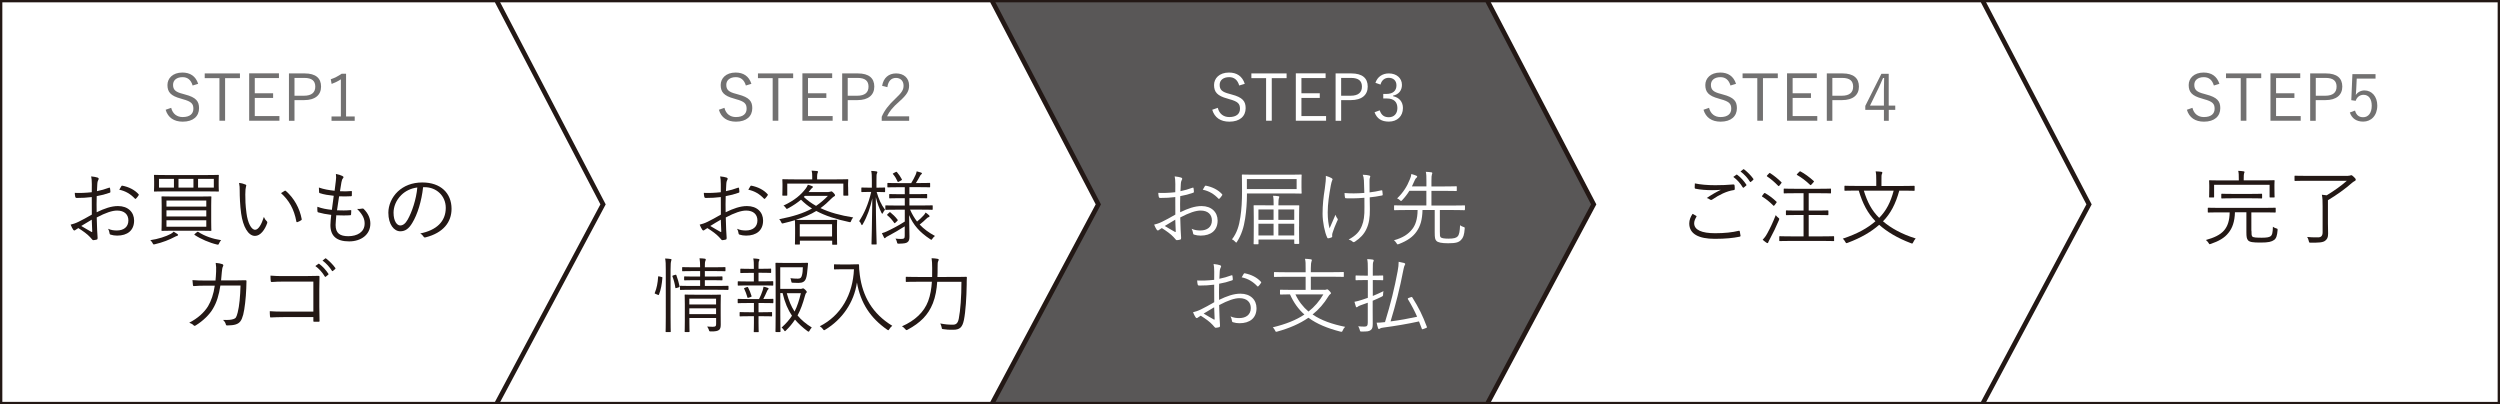 <?xml version="1.0" encoding="utf-8"?>
<!-- Generator: Adobe Illustrator 26.0.2, SVG Export Plug-In . SVG Version: 6.00 Build 0)  -->
<svg version="1.1" id="レイヤー_1" xmlns="http://www.w3.org/2000/svg" xmlns:xlink="http://www.w3.org/1999/xlink" x="0px"
	 y="0px" viewBox="0 0 428.03 69.21" style="enable-background:new 0 0 428.03 69.21;" xml:space="preserve">
<rect x="0" y="0" width="428.03" height="69.21" fill="#333333" stroke="none"/>
<style type="text/css">
	.st0{fill:#FFFFFF;stroke:#231815;stroke-width:1.204;}
	.st1{fill:#727171;}
	.st2{fill:#231815;}
	.st3{fill:none;stroke:#231815;stroke-width:0.8;}
	.st4{fill:#595757;stroke:#231815;stroke-width:1.4;}
	.st5{fill:#FFFFFF;stroke:#231815;stroke-width:1.4;}
	.st6{fill:#FFFFFF;}
	.st7{fill:#FFFFFF;stroke:#231815;stroke-width:0.8;}
	.st8{fill:#595757;stroke:#231815;stroke-width:0.8;}
</style>
<rect x="0.03" y="0" class="st7" width="428" height="69.21"/>
<polygon class="st7" points="357.67,34.99 339.39,0 251.42,0 251.42,69.21 339.4,69.21 "/>
<polygon class="st8" points="272.86,34.99 254.59,0 166.61,0 166.61,69.21 254.6,69.21 "/>
<polygon class="st7" points="188.05,34.99 169.78,0 81.81,0 81.81,69.21 169.79,69.21 "/>
<polygon class="st7" points="103.25,34.99 84.98,0 0,0 0,69.21 84.98,69.21 "/>
<g>
	<path class="st1" d="M32.98,14.64c-0.29-0.99-0.89-1.43-1.72-1.43c-1.01,0-1.63,0.52-1.63,1.31c0,0.85,0.41,1.23,1.68,1.55
		l0.35,0.1c1.94,0.5,2.42,1.19,2.42,2.35c0,1.38-0.99,2.31-2.79,2.31c-1.5,0-2.53-0.69-2.93-2.04l0.95-0.33
		c0.26,1.06,1.02,1.58,1.96,1.58c1.27,0,1.84-0.59,1.84-1.42c0-0.84-0.32-1.24-1.82-1.64l-0.32-0.1c-1.76-0.47-2.3-1.13-2.3-2.33
		c0-1.12,0.88-2.13,2.56-2.13c1.31,0,2.27,0.6,2.7,1.93L32.98,14.64z"/>
	<path class="st1" d="M41.08,13.38h-2.54v7.29h-0.97v-7.29h-2.52v-0.81h6.03V13.38z"/>
	<path class="st1" d="M47.77,13.37h-4.15v2.6h3.14v0.8h-3.14v3.1h4.22v0.8h-5.18v-8.11h5.1V13.37z"/>
	<path class="st1" d="M52.16,12.57c1.89,0,2.81,0.81,2.81,2.26c0,1.42-1,2.31-2.88,2.31h-1.67v3.54h-0.95v-8.11H52.16z M50.41,16.39
		h1.63c1.33,0,1.94-0.57,1.94-1.55c0-0.97-0.55-1.5-1.87-1.5h-1.69V16.39z"/>
	<path class="st1" d="M59.23,19.94h1.5v0.74h-3.97v-0.74h1.6v-6.36c-0.42,0.29-0.97,0.56-1.58,0.79l-0.15-0.8
		c0.67-0.22,1.31-0.56,1.87-0.95h0.75V19.94z"/>
	<path class="st2" d="M15.72,31.52c0-0.6-0.04-0.99-0.11-1.32c0.43,0.04,0.9,0.13,1.12,0.21c0.11,0.04,0.17,0.11,0.17,0.21
		c0,0.06-0.03,0.11-0.07,0.18c-0.07,0.14-0.15,0.31-0.17,0.71c-0.03,0.38-0.04,0.77-0.06,1.22c0.7-0.14,1.39-0.34,2.06-0.59
		c0.11-0.04,0.17-0.03,0.18,0.1c0.03,0.2,0.06,0.39,0.06,0.59c0,0.13-0.04,0.14-0.15,0.18c-0.73,0.25-1.34,0.42-2.19,0.57
		c-0.03,0.91-0.03,1.84-0.01,2.76c1.33-0.64,2.49-1.06,3.66-1.06c1.72,0,2.75,1.06,2.75,2.48c0,1.7-1.15,2.58-2.91,2.58
		c-0.38,0-0.8-0.06-1.12-0.17c-0.14-0.04-0.18-0.14-0.2-0.36c-0.03-0.18-0.08-0.39-0.22-0.64c0.52,0.24,1.04,0.29,1.5,0.29
		c1.12,0,1.97-0.56,1.97-1.72c0-1.02-0.69-1.69-1.93-1.69c-0.83,0-1.93,0.36-3.49,1.18c0,0.5,0.03,1.27,0.07,2.14
		c0.03,0.66,0.08,1.11,0.08,1.33c0,0.2-0.01,0.28-0.15,0.32c-0.17,0.04-0.43,0.1-0.59,0.1c-0.13,0-0.2-0.14-0.53-0.5
		c-0.5-0.55-1.2-1.04-2.03-1.57c-0.21,0.13-0.35,0.22-0.48,0.31c-0.07,0.06-0.13,0.1-0.2,0.1c-0.08,0-0.14-0.06-0.21-0.15
		c-0.13-0.18-0.28-0.49-0.43-0.85c0.39-0.1,0.81-0.22,1.36-0.49c0.62-0.29,1.41-0.74,2.27-1.23c-0.01-0.99-0.01-2.03-0.01-3
		c-0.94,0.11-1.58,0.15-2.56,0.15c-0.18,0-0.24-0.07-0.27-0.21c-0.04-0.17-0.07-0.39-0.08-0.66c0.85,0.04,1.82,0.01,2.91-0.11
		C15.71,32.39,15.72,31.99,15.72,31.52z M13.91,38.69c0.67,0.39,1.15,0.69,1.74,1.01c0.1,0.06,0.14,0.03,0.14-0.1
		c-0.03-0.6-0.04-1.22-0.08-1.99C15.06,37.98,14.59,38.28,13.91,38.69z M20.76,31.9c0.06-0.1,0.1-0.13,0.2-0.11
		c1.09,0.22,2.09,0.7,2.77,1.47c0.06,0.07,0.06,0.11,0,0.18c-0.11,0.17-0.29,0.42-0.45,0.57c-0.07,0.07-0.13,0.06-0.18,0
		c-0.74-0.78-1.58-1.3-2.68-1.53C20.53,32.28,20.64,32.09,20.76,31.9z"/>
	<path class="st2" d="M30.32,40.39c-0.14,0.03-0.27,0.1-0.43,0.18c-0.83,0.45-2.03,0.94-3.38,1.25c-0.27,0.06-0.27,0.04-0.39-0.21
		c-0.1-0.18-0.24-0.36-0.39-0.49c1.3-0.18,2.7-0.63,3.52-1.08c0.18-0.1,0.35-0.22,0.48-0.38c0.25,0.14,0.46,0.27,0.62,0.39
		c0.1,0.08,0.14,0.11,0.14,0.18C30.48,40.29,30.42,40.37,30.32,40.39z M37.44,31.77c0,0.67,0.03,0.85,0.03,0.92
		c0,0.1-0.01,0.11-0.11,0.11c-0.08,0-0.57-0.03-1.96-0.03h-6.98c-1.39,0-1.86,0.03-1.95,0.03c-0.1,0-0.11-0.01-0.11-0.11
		c0-0.07,0.03-0.25,0.03-0.92v-0.78c0-0.67-0.03-0.87-0.03-0.94c0-0.1,0.01-0.11,0.11-0.11c0.08,0,0.56,0.03,1.95,0.03h6.98
		c1.39,0,1.88-0.03,1.96-0.03c0.1,0,0.11,0.01,0.11,0.11c0,0.07-0.03,0.27-0.03,0.94V31.77z M29.78,30.62h-2.56v1.5h2.56V30.62z
		 M36.16,37.95c0,1.02,0.03,1.4,0.03,1.48s-0.01,0.1-0.11,0.1c-0.08,0-0.57-0.03-1.98-0.03h-4.38c-1.39,0-1.88,0.03-1.96,0.03
		c-0.1,0-0.11-0.01-0.11-0.1s0.03-0.46,0.03-1.48V35.2c0-1.02-0.03-1.39-0.03-1.47c0-0.1,0.01-0.11,0.11-0.11
		c0.08,0,0.57,0.03,1.96,0.03h4.38c1.4,0,1.89-0.03,1.98-0.03c0.1,0,0.11,0.01,0.11,0.11c0,0.07-0.03,0.45-0.03,1.47V37.95z
		 M35.32,34.33H28.5v1.04h6.82V34.33z M35.32,36.01H28.5v1.05h6.82V36.01z M35.32,37.71H28.5v1.11h6.82V37.71z M33.12,30.62h-2.56
		v1.5h2.56V30.62z M33.73,39.74c0.13-0.1,0.15-0.07,0.22-0.03c1.08,0.71,2.45,1.19,3.91,1.41c-0.14,0.15-0.27,0.35-0.34,0.52
		c-0.11,0.27-0.13,0.28-0.39,0.22c-1.2-0.27-2.8-0.95-3.81-1.64c-0.08-0.06-0.07-0.08,0.08-0.21L33.73,39.74z M36.61,30.62h-2.7v1.5
		h2.7V30.62z"/>
	<path class="st2" d="M42.04,31.6c0.08,0.04,0.13,0.1,0.13,0.15c0,0.07-0.03,0.15-0.06,0.25C42.05,32.18,42,32.57,42,33.3
		c0,0.9,0.01,1.75,0.2,3.18c0.21,1.65,0.81,2.86,1.48,2.86c0.56,0,1.09-0.9,1.5-2.2c0.15,0.36,0.28,0.53,0.46,0.7
		c0.11,0.1,0.15,0.21,0.11,0.35c-0.39,1.13-1.15,2.2-2.09,2.2c-1.18,0-2.06-1.62-2.37-3.82c-0.2-1.4-0.25-2.98-0.25-3.91
		c0-0.53-0.01-0.87-0.11-1.34C41.33,31.35,41.77,31.48,42.04,31.6z M48.72,32.68c0.08-0.04,0.15-0.06,0.21,0
		c1.43,1.25,2.38,2.97,2.73,4.85c0.01,0.1-0.03,0.14-0.1,0.18c-0.21,0.14-0.41,0.24-0.64,0.32c-0.1,0.03-0.17-0.01-0.18-0.11
		c-0.39-2.14-1.27-3.63-2.63-4.86C48.37,32.88,48.58,32.75,48.72,32.68z"/>
	<path class="st2" d="M57.46,38.52c0,1.43,0.76,1.92,2.17,1.92c1.51,0,2.8-0.69,2.8-2.16c0-0.74-0.24-1.46-1.29-2.51
		c0.34,0.03,0.56-0.01,0.87-0.06c0.1-0.01,0.17-0.01,0.24,0.04c0.85,0.84,1.16,1.71,1.16,2.54c0,1.89-1.6,3.04-3.63,3.04
		c-2.19,0-3.21-0.95-3.21-2.8c0-0.5,0.08-1.15,0.14-1.74c-0.9-0.11-1.55-0.24-2.23-0.43c-0.07-0.01-0.11-0.06-0.13-0.18
		c-0.03-0.25-0.03-0.53-0.01-0.78c0.85,0.31,1.55,0.43,2.48,0.53c0.13-0.87,0.24-1.68,0.32-2.41c-0.91-0.1-1.67-0.21-2.38-0.45
		c-0.1-0.03-0.11-0.04-0.13-0.18c-0.01-0.21-0.03-0.5-0.03-0.78c0.9,0.32,1.78,0.45,2.69,0.55c0.11-0.76,0.15-1.09,0.21-1.69
		c0.06-0.41,0.07-0.8,0.01-1.19c0.41,0.07,0.85,0.22,1.09,0.34c0.13,0.06,0.21,0.14,0.21,0.22c0,0.07-0.04,0.13-0.1,0.2
		c-0.11,0.13-0.18,0.28-0.25,0.66c-0.1,0.55-0.17,0.95-0.25,1.54c0.62,0.04,1.33,0.03,1.96-0.03c0.06,0,0.08,0.03,0.08,0.11
		c0,0.21,0,0.45-0.01,0.64c0,0.11-0.06,0.14-0.14,0.14c-0.66,0.04-1.44,0.04-2.04,0.01c-0.11,0.69-0.24,1.54-0.36,2.4
		c0.78,0.03,1.53,0.04,2.27-0.03c0.13-0.01,0.17,0.01,0.17,0.1c0,0.15-0.01,0.45-0.03,0.62c-0.01,0.13-0.06,0.15-0.13,0.15
		c-0.73,0.06-1.61,0.04-2.4,0.01C57.54,37.42,57.46,38.09,57.46,38.52z"/>
	<path class="st2" d="M72.44,32.04c-0.25,2.37-0.97,4.69-1.85,6.12c-0.6,1.02-1.23,1.44-2.06,1.44c-1.05,0-2.04-1.15-2.04-3.18
		c0-1.29,0.59-2.66,1.62-3.63c1.04-0.97,2.44-1.55,4.2-1.55c3.14,0,5,1.83,5,4.51c0,2.28-1.41,4.12-4.45,4.89
		c-0.17,0.04-0.27,0.01-0.36-0.15c-0.08-0.14-0.27-0.35-0.55-0.52c2.77-0.55,4.37-2.04,4.37-4.38c0-2.07-1.61-3.54-3.61-3.54H72.44z
		 M68.72,33.38c-0.94,0.92-1.34,2.07-1.34,3.03c0,1.53,0.63,2.19,1.13,2.19c0.48,0,0.9-0.31,1.3-1.02c0.71-1.26,1.46-3.43,1.64-5.48
		C70.36,32.23,69.4,32.71,68.72,33.38z"/>
	<path class="st2" d="M36.9,48.02c0.04-0.52,0.08-0.94,0.1-1.5c0.03-0.53,0.01-1.01-0.07-1.51c0.48,0.04,0.84,0.11,1.12,0.21
		c0.2,0.07,0.24,0.21,0.11,0.43c-0.1,0.18-0.14,0.52-0.18,0.92c-0.03,0.49-0.07,0.9-0.13,1.44h2.38c0.6,0,1.18-0.03,1.76-0.03
		c0.18,0,0.21,0.03,0.21,0.17c0,0.31-0.01,0.77-0.04,1.29c-0.06,1.57-0.27,3.46-0.52,4.43c-0.28,1.05-0.6,1.46-1.29,1.68
		c-0.32,0.11-0.91,0.17-1.46,0.17c-0.13,0-0.2-0.06-0.22-0.17c-0.08-0.32-0.24-0.55-0.49-0.78c0.87,0.04,1.42-0.01,1.79-0.14
		c0.41-0.14,0.5-0.28,0.73-1.15c0.28-1.09,0.43-2.76,0.48-4.59h-3.45c-0.24,1.62-0.63,2.89-1.26,3.94
		c-0.57,1.01-1.72,2.13-2.97,2.89c-0.13,0.08-0.24,0.1-0.34-0.01c-0.15-0.18-0.45-0.35-0.76-0.46c1.48-0.76,2.55-1.74,3.22-2.82
		c0.53-0.9,0.95-2.07,1.15-3.52h-1.64c-0.63,0-1.25,0.01-1.93,0.07c-0.13,0.01-0.14-0.03-0.17-0.18c-0.03-0.2-0.07-0.56-0.08-0.84
		c0.78,0.06,1.43,0.07,2.17,0.07H36.9z"/>
	<path class="st2" d="M53.66,48.21h-5.08c-0.83,0-1.44,0.03-2.03,0.07c-0.14,0-0.18-0.04-0.2-0.18c-0.03-0.24-0.04-0.64-0.04-0.91
		c0.83,0.07,1.43,0.08,2.26,0.08h3.56c0.77,0,1.58-0.03,2.35-0.04c0.18,0,0.24,0.04,0.22,0.21c-0.01,0.66-0.03,1.36-0.03,2.07v3.04
		c0,0.84,0.03,1.79,0.04,2.37c0,0.14-0.03,0.17-0.17,0.17c-0.21,0.01-0.49,0.01-0.69,0c-0.17,0-0.2-0.01-0.2-0.18v-0.62h-5.08
		c-0.8,0-1.53,0.03-2.19,0.06c-0.11,0.01-0.14-0.03-0.15-0.17c-0.03-0.24-0.04-0.57-0.04-0.9c0.71,0.06,1.48,0.07,2.38,0.07h5.08
		V48.21z M54.51,45.17c0.06-0.04,0.08-0.03,0.14,0.01c0.56,0.39,1.18,1.08,1.58,1.7c0.04,0.06,0.03,0.11-0.03,0.15l-0.41,0.34
		c-0.07,0.06-0.14,0.04-0.18-0.03c-0.41-0.69-0.99-1.34-1.62-1.79L54.51,45.17z M55.67,44.26c0.06-0.04,0.1-0.06,0.15-0.01
		c0.56,0.43,1.19,1.05,1.6,1.64c0.04,0.07,0.03,0.11-0.04,0.17L57,46.39c-0.06,0.06-0.11,0.06-0.17-0.03
		c-0.35-0.57-0.95-1.26-1.61-1.75L55.67,44.26z"/>
</g>
<g>
	<path class="st1" d="M127.7,14.64c-0.29-0.99-0.89-1.43-1.72-1.43c-1.01,0-1.63,0.52-1.63,1.31c0,0.85,0.41,1.23,1.68,1.55
		l0.35,0.1c1.94,0.5,2.42,1.19,2.42,2.35c0,1.38-0.99,2.31-2.79,2.31c-1.5,0-2.53-0.69-2.93-2.04l0.95-0.33
		c0.26,1.06,1.02,1.58,1.96,1.58c1.27,0,1.84-0.59,1.84-1.42c0-0.84-0.32-1.24-1.82-1.64l-0.32-0.1c-1.76-0.47-2.3-1.13-2.3-2.33
		c0-1.12,0.88-2.13,2.56-2.13c1.31,0,2.27,0.6,2.7,1.93L127.7,14.64z"/>
	<path class="st1" d="M135.8,13.38h-2.54v7.29h-0.97v-7.29h-2.52v-0.81h6.03V13.38z"/>
	<path class="st1" d="M142.49,13.37h-4.15v2.6h3.14v0.8h-3.14v3.1h4.22v0.8h-5.18v-8.11h5.1V13.37z"/>
	<path class="st1" d="M146.88,12.57c1.89,0,2.81,0.81,2.81,2.26c0,1.42-1,2.31-2.88,2.31h-1.67v3.54h-0.95v-8.11H146.88z
		 M145.13,16.39h1.63c1.33,0,1.94-0.57,1.94-1.55c0-0.97-0.55-1.5-1.87-1.5h-1.69V16.39z"/>
	<path class="st1" d="M151.03,14.7c0.23-1.4,1.15-2.13,2.39-2.13c1.31,0,2.23,0.77,2.23,2.08c0,0.88-0.33,1.54-1.66,2.71
		c-1.19,1.04-1.75,1.76-2.11,2.56h3.78v0.76h-4.7V20c0.45-1.07,1.16-2.01,2.35-3.12c1.13-1.06,1.39-1.52,1.39-2.22
		c0-0.81-0.53-1.32-1.3-1.32c-0.8,0-1.33,0.53-1.47,1.58L151.03,14.7z"/>
	<path class="st2" d="M123.41,31.52c0-0.6-0.04-0.99-0.11-1.32c0.43,0.04,0.9,0.13,1.12,0.21c0.11,0.04,0.17,0.11,0.17,0.21
		c0,0.06-0.03,0.11-0.07,0.18c-0.07,0.14-0.15,0.31-0.17,0.71c-0.03,0.38-0.04,0.77-0.06,1.22c0.7-0.14,1.39-0.34,2.06-0.59
		c0.11-0.04,0.17-0.03,0.18,0.1c0.03,0.2,0.06,0.39,0.06,0.59c0,0.13-0.04,0.14-0.15,0.18c-0.73,0.25-1.34,0.42-2.19,0.57
		c-0.03,0.91-0.03,1.84-0.01,2.76c1.33-0.64,2.49-1.06,3.66-1.06c1.72,0,2.75,1.06,2.75,2.48c0,1.7-1.15,2.58-2.91,2.58
		c-0.38,0-0.8-0.06-1.12-0.17c-0.14-0.04-0.18-0.14-0.2-0.36c-0.03-0.18-0.08-0.39-0.22-0.64c0.52,0.24,1.04,0.29,1.5,0.29
		c1.12,0,1.98-0.56,1.98-1.72c0-1.02-0.69-1.69-1.93-1.69c-0.83,0-1.93,0.36-3.49,1.18c0,0.5,0.03,1.27,0.07,2.14
		c0.03,0.66,0.08,1.11,0.08,1.33c0,0.2-0.01,0.28-0.15,0.32c-0.17,0.04-0.43,0.1-0.59,0.1c-0.13,0-0.2-0.14-0.53-0.5
		c-0.5-0.55-1.2-1.04-2.03-1.57c-0.21,0.13-0.35,0.22-0.48,0.31c-0.07,0.06-0.13,0.1-0.2,0.1c-0.08,0-0.14-0.06-0.21-0.15
		c-0.13-0.18-0.28-0.49-0.43-0.85c0.39-0.1,0.81-0.22,1.36-0.49c0.62-0.29,1.41-0.74,2.27-1.23c-0.01-0.99-0.01-2.03-0.01-3
		c-0.94,0.11-1.58,0.15-2.56,0.15c-0.18,0-0.24-0.07-0.27-0.21c-0.04-0.17-0.07-0.39-0.08-0.66c0.85,0.04,1.82,0.01,2.91-0.11
		C123.4,32.39,123.41,31.99,123.41,31.52z M121.61,38.69c0.67,0.39,1.15,0.69,1.74,1.01c0.1,0.06,0.14,0.03,0.14-0.1
		c-0.03-0.6-0.04-1.22-0.08-1.99C122.75,37.98,122.28,38.28,121.61,38.69z M128.46,31.9c0.06-0.1,0.1-0.13,0.2-0.11
		c1.09,0.22,2.09,0.7,2.77,1.47c0.06,0.07,0.06,0.11,0,0.18c-0.11,0.17-0.29,0.42-0.45,0.57c-0.07,0.07-0.13,0.06-0.18,0
		c-0.74-0.78-1.58-1.3-2.68-1.53C128.22,32.28,128.33,32.09,128.46,31.9z"/>
	<path class="st2" d="M141.87,32.86c0.18,0,0.28-0.03,0.34-0.06c0.06-0.03,0.08-0.04,0.13-0.04c0.08,0,0.17,0.06,0.39,0.28
		c0.18,0.2,0.24,0.29,0.24,0.38s-0.04,0.15-0.14,0.2c-0.11,0.04-0.22,0.13-0.42,0.32c-0.66,0.67-1.27,1.22-1.93,1.69
		c1.54,0.74,3.4,1.25,5.6,1.6c-0.17,0.18-0.27,0.36-0.36,0.6c-0.1,0.24-0.08,0.24-0.36,0.18c-2.27-0.48-4.09-1.08-5.6-1.89
		c-0.97,0.6-2.09,1.08-3.52,1.51c0.14,0.01,0.62,0.03,1.81,0.03h3.31c1.32,0,1.78-0.03,1.86-0.03c0.1,0,0.11,0.01,0.11,0.1
		s-0.03,0.39-0.03,1.08v1.18c0,1.37,0.03,1.74,0.03,1.81c0,0.08-0.01,0.1-0.11,0.1h-0.63c-0.1,0-0.11-0.01-0.11-0.1v-0.59h-5.53
		v0.56c0,0.08-0.01,0.1-0.11,0.1h-0.63c-0.1,0-0.11-0.01-0.11-0.1c0-0.07,0.03-0.43,0.03-1.78v-1.05c0-0.81-0.03-1.12-0.03-1.2V37.7
		c-0.59,0.18-1.23,0.35-1.95,0.52c-0.28,0.07-0.28,0.07-0.39-0.17c-0.1-0.21-0.22-0.41-0.35-0.52c2.37-0.46,4.13-1.01,5.62-1.83
		c-0.7-0.43-1.32-0.94-1.89-1.51c-0.59,0.5-1.3,0.99-2.21,1.48c-0.11,0.06-0.17,0.1-0.22,0.1c-0.06,0-0.08-0.06-0.15-0.15
		c-0.13-0.2-0.28-0.34-0.42-0.42c1.93-0.91,3-1.85,3.82-2.93c0.11-0.15,0.27-0.41,0.36-0.64c0.28,0.07,0.49,0.14,0.73,0.24
		c0.08,0.04,0.13,0.07,0.13,0.14c0,0.07-0.07,0.13-0.14,0.18c-0.1,0.07-0.18,0.17-0.29,0.31c-0.1,0.13-0.2,0.25-0.31,0.38H141.87z
		 M145.21,31.95c0,1.19,0.03,1.37,0.03,1.44c0,0.1-0.01,0.11-0.11,0.11h-0.63c-0.1,0-0.11-0.01-0.11-0.11v-1.96h-9.6v1.96
		c0,0.1-0.01,0.11-0.11,0.11h-0.63c-0.1,0-0.11-0.01-0.11-0.11c0-0.08,0.03-0.25,0.03-1.44v-0.43c0-0.45-0.03-0.64-0.03-0.73
		c0-0.1,0.01-0.11,0.11-0.11c0.07,0,0.56,0.03,1.93,0.03h3.08v-0.55c0-0.34-0.01-0.62-0.1-0.95c0.31,0.01,0.64,0.04,0.92,0.07
		c0.11,0.01,0.17,0.06,0.17,0.11c0,0.1-0.04,0.17-0.08,0.27c-0.04,0.13-0.07,0.28-0.07,0.55v0.5h3.29c1.39,0,1.86-0.03,1.93-0.03
		c0.1,0,0.11,0.01,0.11,0.11c0,0.07-0.03,0.28-0.03,0.63V31.95z M142.46,38.38h-5.53v2.1h5.53V38.38z M137.79,33.54l-0.17,0.18
		c0.62,0.59,1.32,1.09,2.1,1.53c0.71-0.48,1.37-1.04,2.02-1.71H137.79z"/>
	<path class="st2" d="M151.54,32.79c0,0.1-0.01,0.11-0.11,0.11c-0.08,0-0.35-0.03-1.26-0.03h-0.08c0.35,1.18,0.78,2.19,1.44,3.04
		c-0.14,0.14-0.27,0.35-0.35,0.53c-0.04,0.1-0.08,0.15-0.13,0.15s-0.07-0.06-0.13-0.15c-0.39-0.78-0.71-1.64-0.97-2.68
		c0.01,4.26,0.14,7.79,0.14,8c0,0.08-0.01,0.1-0.1,0.1h-0.67c-0.1,0-0.11-0.01-0.11-0.1c0-0.21,0.11-3.71,0.14-7.8
		c-0.36,1.64-0.84,3.05-1.64,4.44c-0.06,0.1-0.1,0.15-0.14,0.15s-0.08-0.04-0.11-0.14c-0.08-0.22-0.22-0.43-0.36-0.55
		c0.85-1.3,1.57-2.89,2.06-5h-0.31c-0.94,0-1.2,0.03-1.27,0.03c-0.1,0-0.11-0.01-0.11-0.11v-0.55c0-0.11,0.01-0.13,0.11-0.13
		c0.07,0,0.34,0.03,1.27,0.03h0.42v-1.2c0-0.83-0.01-1.23-0.11-1.67c0.35,0.01,0.63,0.04,0.88,0.08c0.11,0.01,0.17,0.06,0.17,0.13
		c0,0.1-0.04,0.17-0.08,0.25c-0.06,0.14-0.07,0.39-0.07,1.19v1.22h0.11c0.91,0,1.18-0.03,1.26-0.03c0.1,0,0.11,0.01,0.11,0.13V32.79
		z M155.82,35.9c0.34,0.77,0.73,1.43,1.19,2.03c0.45-0.36,0.74-0.64,1.12-1.05c0.14-0.15,0.24-0.28,0.34-0.49
		c0.24,0.17,0.41,0.28,0.57,0.45c0.08,0.07,0.11,0.13,0.11,0.18c0,0.07-0.04,0.13-0.14,0.15c-0.14,0.04-0.24,0.11-0.42,0.29
		c-0.29,0.29-0.66,0.62-1.13,0.99c0.69,0.73,1.53,1.36,2.62,1.95c-0.17,0.13-0.32,0.28-0.45,0.48c-0.07,0.13-0.11,0.17-0.17,0.17
		c-0.04,0-0.1-0.03-0.2-0.1c-1.82-1.19-2.89-2.44-3.61-4.12c0.03,1.47,0.06,2.84,0.06,3.66c0,0.53-0.08,0.8-0.36,0.99
		c-0.2,0.15-0.53,0.22-1.42,0.24c-0.28,0-0.31,0-0.36-0.28c-0.04-0.21-0.14-0.42-0.25-0.59c0.36,0.04,0.57,0.06,0.92,0.06
		c0.56,0,0.66-0.1,0.66-0.55v-1.61c-0.92,0.6-1.91,1.16-2.77,1.62c-0.28,0.14-0.45,0.24-0.5,0.31c-0.04,0.06-0.1,0.11-0.15,0.11
		c-0.04,0-0.08-0.04-0.13-0.13c-0.11-0.2-0.24-0.46-0.36-0.74c0.31-0.08,0.56-0.17,0.81-0.29c0.92-0.43,1.98-0.97,3.11-1.7V35.9
		h-1.3c-1.39,0-1.86,0.03-1.93,0.03c-0.08,0-0.1-0.01-0.1-0.11v-0.55c0-0.1,0.01-0.11,0.1-0.11c0.07,0,0.55,0.03,1.93,0.03h1.3
		v-1.26h-0.8c-1.27,0-1.69,0.03-1.76,0.03c-0.1,0-0.11-0.01-0.11-0.11v-0.52c0-0.1,0.01-0.11,0.11-0.11c0.07,0,0.49,0.03,1.76,0.03
		h0.8v-1.2h-0.99c-1.34,0-1.79,0.03-1.88,0.03c-0.1,0-0.11-0.01-0.11-0.1v-0.55c0-0.1,0.01-0.11,0.11-0.11
		c0.08,0,0.53,0.03,1.88,0.03h2.09c0.27-0.43,0.56-0.99,0.76-1.43c0.08-0.2,0.14-0.36,0.18-0.59c0.27,0.06,0.49,0.13,0.73,0.21
		c0.1,0.03,0.17,0.08,0.17,0.15c0,0.07-0.07,0.13-0.14,0.18c-0.08,0.06-0.14,0.15-0.2,0.27c-0.17,0.34-0.45,0.81-0.7,1.2h0.46
		c1.33,0,1.78-0.03,1.85-0.03c0.11,0,0.13,0.01,0.13,0.11v0.55c0,0.08-0.01,0.1-0.13,0.1c-0.07,0-0.52-0.03-1.85-0.03h-1.57v1.2
		h1.18c1.27,0,1.68-0.03,1.75-0.03c0.1,0,0.11,0.01,0.11,0.11v0.52c0,0.1-0.01,0.11-0.11,0.11c-0.07,0-0.48-0.03-1.75-0.03h-1.18
		v1.26h1.95c1.39,0,1.85-0.03,1.93-0.03c0.1,0,0.11,0.01,0.11,0.11v0.55c0,0.1-0.01,0.11-0.11,0.11c-0.08,0-0.55-0.03-1.93-0.03
		H155.82z M152.22,36.42c0.13-0.11,0.15-0.13,0.22-0.06c0.39,0.31,0.85,0.74,1.23,1.25c0.07,0.07,0.07,0.1-0.04,0.21l-0.29,0.28
		c-0.15,0.15-0.18,0.14-0.24,0.06c-0.34-0.48-0.71-0.92-1.18-1.3c-0.08-0.07-0.07-0.08,0.06-0.21L152.22,36.42z M153.36,29.45
		c0.13-0.06,0.15-0.06,0.22,0.03c0.32,0.38,0.62,0.81,0.83,1.22c0.03,0.07,0.03,0.1-0.08,0.17l-0.41,0.22
		c-0.17,0.1-0.2,0.1-0.24-0.01c-0.2-0.45-0.45-0.88-0.78-1.26c-0.07-0.07-0.07-0.1,0.1-0.18L153.36,29.45z"/>
	<path class="st2" d="M113.26,47.42c0.15,0.04,0.17,0.06,0.15,0.15c-0.08,1.04-0.25,2.03-0.59,2.87c-0.04,0.1-0.07,0.08-0.21,0.03
		l-0.34-0.14c-0.2-0.08-0.21-0.07-0.15-0.22c0.32-0.78,0.49-1.64,0.56-2.72c0-0.1,0.03-0.1,0.21-0.06L113.26,47.42z M113.99,46.18
		c0-0.99-0.01-1.37-0.11-1.92c0.36,0.01,0.66,0.04,0.92,0.08c0.1,0.01,0.17,0.04,0.17,0.11c0,0.07-0.03,0.14-0.06,0.25
		c-0.06,0.17-0.1,0.52-0.1,1.44v8.14c0,1.67,0.03,2.4,0.03,2.47c0,0.1-0.01,0.11-0.11,0.11h-0.66c-0.1,0-0.11-0.01-0.11-0.11
		c0-0.07,0.03-0.8,0.03-2.45V46.18z M115.61,47.05c0.11-0.03,0.15-0.03,0.18,0.04c0.24,0.62,0.43,1.32,0.56,1.92
		c0.01,0.1,0.01,0.13-0.14,0.18l-0.34,0.11c-0.18,0.06-0.22,0.06-0.24-0.04c-0.1-0.7-0.27-1.33-0.5-1.93
		c-0.04-0.11-0.01-0.13,0.15-0.18L115.61,47.05z M124.71,49.54c0,0.1-0.01,0.1-0.1,0.1c-0.07,0-0.53-0.03-1.9-0.03h-4.27
		c-1.37,0-1.83,0.03-1.91,0.03c-0.1,0-0.11,0-0.11-0.1v-0.5c0-0.1,0.01-0.11,0.11-0.11c0.07,0,0.53,0.03,1.91,0.03h1.43v-0.99h-0.95
		c-1.2,0-1.6,0.03-1.68,0.03c-0.1,0-0.11-0.01-0.11-0.11v-0.46c0-0.1,0.01-0.11,0.11-0.11c0.08,0,0.48,0.03,1.68,0.03h0.95v-0.94
		h-1.18c-1.29,0-1.72,0.03-1.79,0.03c-0.1,0-0.11-0.01-0.11-0.11v-0.49c0-0.1,0.01-0.11,0.11-0.11c0.07,0,0.5,0.03,1.79,0.03h1.18
		c0-0.7-0.03-1.12-0.1-1.54c0.35,0.01,0.63,0.03,0.9,0.07c0.1,0.01,0.17,0.07,0.17,0.13c0,0.08-0.03,0.15-0.08,0.28
		c-0.07,0.17-0.08,0.41-0.08,1.06h1.61c1.29,0,1.72-0.03,1.81-0.03c0.1,0,0.11,0.01,0.11,0.11v0.49c0,0.1-0.01,0.11-0.11,0.11
		c-0.08,0-0.52-0.03-1.81-0.03h-1.61v0.94h1.22c1.22,0,1.6-0.03,1.67-0.03c0.11,0,0.13,0.01,0.13,0.11v0.46
		c0,0.1-0.01,0.11-0.13,0.11c-0.07,0-0.45-0.03-1.67-0.03h-1.22v0.99h2.05c1.37,0,1.83-0.03,1.9-0.03c0.08,0,0.1,0.01,0.1,0.11
		V49.54z M121.67,50.47c1.18,0,1.57-0.03,1.64-0.03c0.1,0,0.11,0.01,0.11,0.11c0,0.08-0.03,0.56-0.03,1.64v1.5
		c0,0.74,0.01,1.47,0.01,1.88c0,0.43-0.06,0.74-0.29,0.92c-0.25,0.18-0.59,0.27-1.39,0.25c-0.27,0-0.28,0-0.36-0.28
		c-0.06-0.17-0.14-0.35-0.29-0.55c0.32,0.03,0.63,0.04,0.95,0.04c0.53,0,0.59-0.15,0.59-0.52v-0.99h-4.58v0.53
		c0,1.27,0.03,1.71,0.03,1.78c0,0.08-0.01,0.1-0.11,0.1h-0.62c-0.1,0-0.11-0.01-0.11-0.1s0.03-0.45,0.03-1.75v-2.89
		c0-1.08-0.03-1.48-0.03-1.57c0-0.1,0.01-0.11,0.11-0.11c0.07,0,0.48,0.03,1.93,0.03H121.67z M122.6,51.14h-4.58v0.99h4.58V51.14z
		 M122.6,52.79h-4.58v0.99h4.58V52.79z"/>
	<path class="st2" d="M132.4,51.8c0,0.1-0.01,0.11-0.11,0.11c-0.07,0-0.48-0.03-1.71-0.03h-0.71v1.58h0.63
		c1.15,0,1.5-0.03,1.58-0.03c0.1,0,0.11,0.01,0.11,0.11v0.52c0,0.1-0.01,0.11-0.11,0.11c-0.08,0-0.43-0.03-1.58-0.03h-0.63v1.15
		c0,0.99,0.03,1.41,0.03,1.48c0,0.1-0.01,0.1-0.11,0.1h-0.63c-0.1,0-0.11,0-0.11-0.1c0-0.08,0.03-0.49,0.03-1.48v-1.15h-0.74
		c-1.15,0-1.53,0.03-1.6,0.03c-0.1,0-0.11-0.01-0.11-0.11v-0.52c0-0.1,0.01-0.11,0.11-0.11c0.07,0,0.45,0.03,1.6,0.03h0.74v-1.58
		h-0.97c-1.23,0-1.64,0.03-1.71,0.03c-0.08,0-0.1-0.01-0.1-0.11v-0.52c0-0.1,0.01-0.11,0.1-0.11c0.07,0,0.48,0.03,1.71,0.03h1.85
		c0.25-0.48,0.45-0.99,0.63-1.53c0.06-0.18,0.1-0.36,0.14-0.59c0.24,0.04,0.52,0.13,0.73,0.21c0.1,0.04,0.14,0.08,0.14,0.14
		c0,0.06-0.04,0.1-0.1,0.14c-0.07,0.06-0.14,0.18-0.18,0.29c-0.21,0.48-0.39,0.87-0.63,1.33c1.15,0,1.54-0.03,1.61-0.03
		c0.1,0,0.11,0.01,0.11,0.11V51.8z M132.39,48.79c0,0.1-0.01,0.11-0.11,0.11c-0.08,0-0.48-0.03-1.71-0.03h-2.45
		c-1.23,0-1.64,0.03-1.71,0.03c-0.08,0-0.1-0.01-0.1-0.11v-0.52c0-0.1,0.01-0.11,0.1-0.11c0.07,0,0.48,0.03,1.71,0.03h0.95v-1.47
		h-0.64c-1.13,0-1.48,0.03-1.57,0.03c-0.1,0-0.11-0.01-0.11-0.11V46.1c0-0.08,0.01-0.1,0.11-0.1c0.08,0,0.43,0.03,1.57,0.03h0.64
		v-0.38c0-0.59-0.01-0.99-0.1-1.4c0.34,0.01,0.64,0.04,0.88,0.08c0.11,0.01,0.18,0.06,0.18,0.11c0,0.1-0.04,0.15-0.08,0.25
		c-0.07,0.13-0.08,0.32-0.08,0.81v0.52h0.5c1.13,0,1.48-0.03,1.55-0.03c0.1,0,0.11,0.01,0.11,0.1v0.53c0,0.1-0.01,0.11-0.11,0.11
		c-0.07,0-0.42-0.03-1.55-0.03h-0.5v1.47h0.7c1.23,0,1.62-0.03,1.71-0.03c0.1,0,0.11,0.01,0.11,0.11V48.79z M127.88,49.15
		c0.11-0.04,0.14-0.04,0.2,0.06c0.24,0.46,0.42,0.92,0.59,1.46c0.03,0.1,0.01,0.13-0.14,0.18l-0.32,0.11
		c-0.17,0.06-0.21,0.06-0.24-0.04c-0.15-0.55-0.34-1.01-0.55-1.47c-0.06-0.11-0.03-0.13,0.1-0.17L127.88,49.15z M137.01,49.47
		c0.18,0,0.27-0.03,0.32-0.06c0.07-0.03,0.11-0.04,0.17-0.04c0.08,0,0.15,0.04,0.38,0.25c0.21,0.21,0.25,0.28,0.25,0.36
		c0,0.07-0.03,0.13-0.08,0.17c-0.1,0.08-0.14,0.18-0.24,0.53c-0.35,1.29-0.73,2.35-1.26,3.33c0.64,0.78,1.44,1.43,2.44,2.07
		c-0.15,0.15-0.27,0.31-0.38,0.53c-0.07,0.13-0.11,0.18-0.17,0.18c-0.03,0-0.08-0.03-0.17-0.08c-0.83-0.62-1.54-1.26-2.16-1.99
		c-0.42,0.64-0.91,1.25-1.53,1.85c-0.1,0.1-0.14,0.14-0.18,0.14c-0.06,0-0.1-0.06-0.17-0.18c-0.14-0.21-0.27-0.34-0.41-0.45
		c0.74-0.66,1.32-1.32,1.78-2.02c-0.7-1.02-1.23-2.26-1.61-3.88h-0.39v3.7c0,1.92,0.03,2.79,0.03,2.86c0,0.1-0.01,0.11-0.1,0.11
		h-0.63c-0.11,0-0.13-0.01-0.13-0.11c0-0.07,0.03-0.87,0.03-2.79v-6.01c0-1.93-0.03-2.76-0.03-2.84c0-0.1,0.01-0.11,0.13-0.11
		c0.07,0,0.56,0.03,1.7,0.03h2.03c1.13,0,1.5-0.03,1.58-0.03c0.1,0,0.14,0.03,0.14,0.13c-0.03,0.24-0.06,0.49-0.07,0.73
		c-0.07,0.8-0.13,1.36-0.27,1.78c-0.2,0.6-0.59,0.81-1.32,0.81c-0.31,0-0.59-0.01-0.92-0.03c-0.24-0.01-0.25-0.01-0.29-0.25
		s-0.1-0.41-0.15-0.53c0.48,0.06,0.84,0.08,1.27,0.08s0.59-0.13,0.71-0.59c0.1-0.35,0.14-0.84,0.15-1.36h-3.87v3.7H137.01z
		 M134.71,50.2c0.34,1.27,0.76,2.28,1.33,3.14c0.46-0.9,0.78-1.91,1.08-3.14H134.71z"/>
	<path class="st2" d="M145.63,45.27c0.95,0,1.23-0.03,1.32-0.03c0.08,0,0.13,0.03,0.13,0.13c0,0.36,0.01,0.88,0.13,1.71
		c0.48,3.68,2.17,6.63,5.56,8.7c-0.17,0.13-0.35,0.32-0.5,0.56c-0.08,0.14-0.13,0.2-0.18,0.2c-0.04,0-0.1-0.03-0.2-0.1
		c-2.86-1.99-4.55-4.55-5.17-8.07c-0.5,3.43-2.54,6.33-5.41,8.07c-0.11,0.06-0.17,0.1-0.22,0.1c-0.06,0-0.1-0.06-0.2-0.2
		c-0.14-0.2-0.34-0.36-0.53-0.48c3.61-1.82,5.66-5.41,5.85-9.76h-1.99c-0.97,0-1.25,0.03-1.32,0.03c-0.1,0-0.11-0.01-0.11-0.11
		v-0.66c0-0.1,0.01-0.11,0.11-0.11c0.07,0,0.35,0.03,1.32,0.03H145.63z"/>
	<path class="st2" d="M163.43,47.42c1.43,0,1.89-0.03,1.98-0.03c0.1,0,0.13,0.03,0.13,0.13c-0.03,0.41-0.03,0.83-0.03,1.22
		c-0.03,2.12-0.18,4.61-0.48,6.07c-0.27,1.25-0.71,1.65-1.84,1.65c-0.69,0.01-1.13-0.01-1.65-0.1c-0.28-0.03-0.28-0.03-0.32-0.32
		c-0.06-0.27-0.14-0.49-0.24-0.66c0.9,0.17,1.37,0.21,2.17,0.21c0.5,0,0.85-0.2,1.01-1.06c0.27-1.41,0.45-3.66,0.45-6.28h-4.15
		c-0.08,1.26-0.29,2.54-0.74,3.67c-0.8,2.02-2.16,3.36-4.31,4.52c-0.1,0.06-0.15,0.08-0.21,0.08c-0.07,0-0.11-0.06-0.21-0.17
		c-0.18-0.22-0.38-0.38-0.56-0.48c2.24-0.99,3.78-2.44,4.48-4.31c0.39-1.05,0.56-2.16,0.64-3.32h-2.4c-1.41,0-1.89,0.03-1.96,0.03
		c-0.1,0-0.11-0.01-0.11-0.11V47.5c0-0.1,0.01-0.11,0.11-0.11c0.07,0,0.55,0.03,1.96,0.03h2.44c0.01-0.5,0.01-1.02,0.01-1.54
		c0-0.78-0.03-1.18-0.1-1.67c0.34,0.01,0.71,0.04,1.01,0.1c0.14,0.03,0.21,0.07,0.21,0.14c0,0.13-0.06,0.21-0.11,0.32
		c-0.07,0.15-0.08,0.46-0.08,1.12c0,0.5,0,1.01-0.03,1.53H163.43z"/>
</g>
<g>
	<g>
		<path class="st6" d="M212.17,14.64c-0.29-0.99-0.89-1.43-1.72-1.43c-1.01,0-1.63,0.52-1.63,1.31c0,0.85,0.41,1.23,1.68,1.55
			l0.35,0.1c1.94,0.5,2.42,1.19,2.42,2.35c0,1.38-0.99,2.31-2.79,2.31c-1.5,0-2.53-0.69-2.93-2.04l0.95-0.33
			c0.26,1.06,1.02,1.58,1.96,1.58c1.27,0,1.84-0.59,1.84-1.42c0-0.84-0.32-1.24-1.82-1.64l-0.32-0.1c-1.76-0.47-2.3-1.13-2.3-2.33
			c0-1.12,0.88-2.13,2.56-2.13c1.31,0,2.27,0.6,2.7,1.93L212.17,14.64z"/>
		<path class="st6" d="M220.28,13.38h-2.54v7.29h-0.97v-7.29h-2.52v-0.81h6.03V13.38z"/>
		<path class="st6" d="M226.97,13.37h-4.15v2.6h3.14v0.8h-3.14v3.1h4.22v0.8h-5.18v-8.11h5.1V13.37z"/>
		<path class="st6" d="M231.36,12.57c1.89,0,2.81,0.81,2.81,2.26c0,1.42-1,2.31-2.88,2.31h-1.67v3.54h-0.95v-8.11H231.36z
			 M229.61,16.39h1.63c1.33,0,1.94-0.57,1.94-1.55c0-0.97-0.55-1.5-1.87-1.5h-1.69V16.39z"/>
		<path class="st6" d="M235.49,14.18c0.35-1.04,1.21-1.61,2.3-1.61c1.31,0,2.24,0.8,2.24,1.96c0,0.97-0.57,1.65-1.52,1.84v0.1
			c1.06,0.22,1.69,0.97,1.69,2.02c0,1.41-0.98,2.33-2.41,2.33c-1.23,0-2.04-0.48-2.45-1.6l0.88-0.33c0.3,0.85,0.78,1.18,1.57,1.18
			c0.88,0,1.46-0.6,1.46-1.57c0-1.03-0.58-1.64-1.8-1.64h-0.62v-0.78h0.55c1.13,0,1.71-0.56,1.71-1.47c0-0.83-0.56-1.29-1.32-1.29
			c-0.65,0-1.21,0.37-1.41,1.16L235.49,14.18z"/>
		<path class="st6" d="M201.23,31.52c0-0.6-0.04-0.99-0.11-1.32c0.43,0.04,0.9,0.13,1.12,0.21c0.11,0.04,0.17,0.11,0.17,0.21
			c0,0.06-0.03,0.11-0.07,0.18c-0.07,0.14-0.15,0.31-0.17,0.71c-0.03,0.38-0.04,0.77-0.06,1.22c0.7-0.14,1.39-0.34,2.06-0.59
			c0.11-0.04,0.17-0.03,0.18,0.1c0.03,0.2,0.06,0.39,0.06,0.59c0,0.13-0.04,0.14-0.15,0.18c-0.73,0.25-1.34,0.42-2.19,0.57
			c-0.03,0.91-0.03,1.84-0.01,2.76c1.33-0.64,2.49-1.06,3.66-1.06c1.72,0,2.75,1.06,2.75,2.48c0,1.7-1.15,2.58-2.91,2.58
			c-0.38,0-0.8-0.06-1.12-0.17c-0.14-0.04-0.18-0.14-0.2-0.36c-0.03-0.18-0.08-0.39-0.22-0.64c0.52,0.24,1.04,0.29,1.5,0.29
			c1.12,0,1.97-0.56,1.97-1.72c0-1.02-0.69-1.69-1.93-1.69c-0.83,0-1.93,0.36-3.49,1.18c0,0.5,0.03,1.27,0.07,2.14
			c0.03,0.66,0.08,1.11,0.08,1.33c0,0.2-0.01,0.28-0.15,0.32c-0.17,0.04-0.43,0.1-0.59,0.1c-0.13,0-0.2-0.14-0.53-0.5
			c-0.5-0.55-1.2-1.04-2.03-1.57c-0.21,0.13-0.35,0.22-0.48,0.31c-0.07,0.06-0.13,0.1-0.2,0.1c-0.08,0-0.14-0.06-0.21-0.15
			c-0.13-0.18-0.28-0.49-0.43-0.85c0.39-0.1,0.81-0.22,1.36-0.49c0.62-0.29,1.41-0.74,2.27-1.23c-0.01-0.99-0.01-2.03-0.01-3
			c-0.94,0.11-1.58,0.15-2.56,0.15c-0.18,0-0.24-0.07-0.27-0.21c-0.04-0.17-0.07-0.39-0.08-0.66c0.85,0.04,1.82,0.01,2.91-0.11
			C201.21,32.39,201.23,31.99,201.23,31.52z M199.42,38.69c0.67,0.39,1.15,0.69,1.74,1.01c0.1,0.06,0.14,0.03,0.14-0.1
			c-0.03-0.6-0.04-1.22-0.08-1.99C200.57,37.98,200.09,38.28,199.42,38.69z M206.27,31.9c0.06-0.1,0.1-0.13,0.2-0.11
			c1.09,0.22,2.09,0.7,2.77,1.47c0.06,0.07,0.06,0.11,0,0.18c-0.11,0.17-0.29,0.42-0.45,0.57c-0.07,0.07-0.13,0.06-0.18,0
			c-0.74-0.78-1.58-1.3-2.68-1.53C206.03,32.28,206.14,32.09,206.27,31.9z"/>
		<path class="st6" d="M222.83,32.05c0,0.7,0.03,0.91,0.03,0.99c0,0.1-0.01,0.11-0.11,0.11c-0.07,0-0.57-0.03-1.99-0.03h-7.27v0.34
			c0,1.13-0.1,2.65-0.31,3.98c-0.22,1.47-0.63,2.77-1.37,3.92c-0.07,0.11-0.11,0.18-0.15,0.18s-0.1-0.06-0.18-0.15
			c-0.18-0.2-0.38-0.34-0.55-0.41c0.87-1.13,1.23-2.38,1.44-3.84c0.2-1.29,0.28-2.76,0.28-4.38c0-1.91-0.03-2.69-0.03-2.77
			c0-0.1,0.01-0.11,0.13-0.11c0.07,0,0.57,0.03,1.97,0.03h6.04c1.42,0,1.92-0.03,1.99-0.03c0.1,0,0.11,0.01,0.11,0.11
			c0,0.08-0.03,0.29-0.03,1.01V32.05z M222,30.66h-8.52v1.71H222V30.66z M222.41,38.79c0,2.41,0.03,2.77,0.03,2.84
			c0,0.11-0.01,0.13-0.11,0.13h-0.63c-0.1,0-0.11-0.01-0.11-0.13v-0.62h-6.12v0.7c0,0.1-0.01,0.11-0.11,0.11h-0.62
			c-0.1,0-0.11-0.01-0.11-0.11c0-0.08,0.03-0.45,0.03-2.87v-1.53c0-1.57-0.03-1.99-0.03-2.07s0.01-0.1,0.11-0.1
			c0.07,0,0.55,0.01,1.92,0.01h1.4v-0.22c0-0.57-0.01-1.01-0.1-1.41c0.34,0,0.66,0.03,0.9,0.07c0.1,0.01,0.17,0.04,0.17,0.11
			s-0.03,0.14-0.07,0.24c-0.04,0.1-0.08,0.35-0.08,0.98v0.24h1.53c1.37,0,1.85-0.01,1.93-0.01c0.1,0,0.11,0.01,0.11,0.1
			s-0.03,0.5-0.03,1.86V38.79z M218.05,35.86h-2.59v1.78h2.59V35.86z M218.05,38.31h-2.59v2h2.59V38.31z M221.59,35.86h-2.72v1.78
			h2.72V35.86z M221.59,38.31h-2.72v2h2.72V38.31z"/>
		<path class="st6" d="M227.95,30.48c0.14,0.08,0.2,0.15,0.2,0.22c0,0.06-0.03,0.11-0.08,0.22c-0.08,0.17-0.14,0.46-0.22,0.83
			c-0.29,1.61-0.53,3.15-0.53,4.62c0,1.16,0.14,2.09,0.32,2.73c0.35-0.83,0.63-1.46,1.01-2.33c0.11,0.32,0.21,0.49,0.32,0.63
			c0.06,0.07,0.08,0.11,0.08,0.17c0,0.07-0.04,0.15-0.13,0.32c-0.34,0.74-0.55,1.3-0.78,2c-0.03,0.11-0.06,0.24-0.06,0.34
			s0.01,0.18,0.01,0.27c0,0.06-0.03,0.1-0.08,0.13c-0.22,0.1-0.38,0.14-0.55,0.17c-0.1,0.01-0.17,0-0.22-0.11
			c-0.43-0.88-0.8-2.7-0.8-4.08c0-1.55,0.15-2.86,0.38-4.29c0.15-1.08,0.2-1.6,0.18-2.21C227.42,30.23,227.73,30.36,227.95,30.48z
			 M233.6,33.86c-0.7,0.06-1.37,0.1-1.96,0.1c-0.35,0-0.71,0-1.15-0.01c-0.15,0-0.2-0.06-0.22-0.17c-0.03-0.15-0.06-0.42-0.07-0.73
			c0.49,0.04,1.07,0.06,1.57,0.06c0.55,0,1.23-0.03,1.82-0.08c-0.03-1.04-0.04-1.69-0.07-2.14c-0.04-0.49-0.08-0.7-0.2-0.97
			c0.46,0.01,0.91,0.06,1.12,0.13c0.11,0.04,0.17,0.08,0.17,0.17c0,0.04-0.03,0.11-0.06,0.2c-0.06,0.14-0.07,0.28-0.07,0.57
			c0,0.55,0.01,1.25,0.01,1.95c0.67-0.07,1.32-0.2,2-0.35c0.11-0.03,0.17-0.01,0.18,0.08c0.03,0.2,0.04,0.39,0.07,0.62
			c0.01,0.13-0.03,0.17-0.13,0.18c-0.74,0.15-1.37,0.25-2.1,0.32l0.03,2.03c0.01,1.43-0.14,2.44-0.59,3.39
			c-0.42,0.92-1.12,1.6-1.93,2.14c-0.14,0.1-0.21,0.11-0.27,0.11c-0.07,0-0.13-0.03-0.22-0.13c-0.13-0.13-0.34-0.22-0.62-0.32
			c1.21-0.66,1.88-1.34,2.28-2.4c0.29-0.73,0.45-1.6,0.42-3.21L233.6,33.86z"/>
		<path class="st6" d="M250.8,35.88c0,0.1-0.01,0.11-0.11,0.11c-0.07,0-0.52-0.03-1.83-0.03h-2.34v3.68c0,0.67,0.01,0.83,0.14,0.98
			c0.13,0.15,0.56,0.24,1.33,0.24c0.94,0,1.33-0.13,1.57-0.38c0.28-0.28,0.38-0.91,0.42-1.92c0.18,0.14,0.35,0.22,0.57,0.29
			c0.24,0.07,0.24,0.1,0.22,0.34c-0.07,1.02-0.25,1.53-0.62,1.89c-0.39,0.41-0.87,0.57-2.2,0.57c-1.11,0-1.78-0.13-2.03-0.42
			c-0.21-0.24-0.28-0.46-0.28-1.46v-3.82h-2.09c-0.04,1.72-0.38,2.79-1.02,3.7c-0.62,0.9-1.57,1.57-3.01,2.13
			c-0.1,0.04-0.15,0.06-0.21,0.06c-0.08,0-0.14-0.07-0.22-0.22c-0.11-0.2-0.27-0.35-0.43-0.48c1.54-0.43,2.45-1.04,3.14-1.92
			c0.52-0.66,0.9-1.67,0.91-3.26h-2.07c-1.33,0-1.76,0.03-1.85,0.03c-0.1,0-0.11-0.01-0.11-0.11v-0.63c0-0.08,0.01-0.1,0.11-0.1
			c0.08,0,0.52,0.03,1.85,0.03h3.57v-2.51h-2.91c-0.34,0.56-0.74,1.08-1.23,1.6c-0.08,0.1-0.14,0.14-0.2,0.14
			c-0.06,0-0.11-0.06-0.21-0.15c-0.13-0.13-0.28-0.22-0.46-0.29c1.04-0.98,1.74-2.13,2.16-3.21c0.17-0.36,0.24-0.66,0.28-0.97
			c0.38,0.11,0.62,0.2,0.83,0.28c0.14,0.06,0.17,0.11,0.17,0.17c0,0.08-0.04,0.13-0.13,0.2c-0.11,0.08-0.2,0.22-0.27,0.38
			c-0.17,0.39-0.34,0.76-0.5,1.09h2.48v-0.88c0-0.83-0.01-1.18-0.1-1.61c0.36,0.01,0.66,0.04,0.94,0.08
			c0.1,0.01,0.17,0.06,0.17,0.13c0,0.07-0.04,0.14-0.07,0.24c-0.06,0.17-0.08,0.45-0.08,1.11v0.94h2.28c1.4,0,1.88-0.03,1.95-0.03
			c0.1,0,0.11,0.01,0.11,0.11v0.6c0,0.1-0.01,0.11-0.11,0.11c-0.07,0-0.55-0.03-1.95-0.03h-2.28v2.51h3.8
			c1.32,0,1.76-0.03,1.83-0.03c0.1,0,0.11,0.01,0.11,0.1V35.88z"/>
		<path class="st6" d="M207.89,46.52c0-0.6-0.04-0.99-0.11-1.32c0.43,0.04,0.9,0.13,1.12,0.21c0.11,0.04,0.17,0.11,0.17,0.21
			c0,0.06-0.03,0.11-0.07,0.18c-0.07,0.14-0.15,0.31-0.17,0.71c-0.03,0.38-0.04,0.77-0.06,1.22c0.7-0.14,1.39-0.34,2.06-0.59
			c0.11-0.04,0.17-0.03,0.18,0.1c0.03,0.2,0.06,0.39,0.06,0.59c0,0.13-0.04,0.14-0.15,0.18c-0.73,0.25-1.34,0.42-2.19,0.57
			c-0.03,0.91-0.03,1.84-0.01,2.76c1.33-0.64,2.49-1.06,3.66-1.06c1.72,0,2.75,1.06,2.75,2.48c0,1.7-1.15,2.58-2.91,2.58
			c-0.38,0-0.8-0.06-1.12-0.17c-0.14-0.04-0.18-0.14-0.2-0.36c-0.03-0.18-0.08-0.39-0.22-0.64c0.52,0.24,1.04,0.29,1.5,0.29
			c1.12,0,1.97-0.56,1.97-1.72c0-1.02-0.69-1.69-1.93-1.69c-0.83,0-1.93,0.36-3.49,1.18c0,0.5,0.03,1.27,0.07,2.14
			c0.03,0.66,0.08,1.11,0.08,1.33c0,0.2-0.01,0.28-0.15,0.32c-0.17,0.04-0.43,0.1-0.59,0.1c-0.13,0-0.2-0.14-0.53-0.5
			c-0.5-0.55-1.2-1.04-2.03-1.57c-0.21,0.13-0.35,0.22-0.48,0.31c-0.07,0.06-0.13,0.1-0.2,0.1c-0.08,0-0.14-0.06-0.21-0.15
			c-0.13-0.18-0.28-0.49-0.43-0.85c0.39-0.1,0.81-0.22,1.36-0.49c0.62-0.29,1.41-0.74,2.27-1.23c-0.01-0.99-0.01-2.03-0.01-3
			c-0.94,0.11-1.58,0.15-2.56,0.15c-0.18,0-0.24-0.07-0.27-0.21c-0.04-0.17-0.07-0.39-0.08-0.66c0.85,0.04,1.82,0.01,2.91-0.11
			C207.88,47.39,207.89,46.99,207.89,46.52z M206.08,53.69c0.67,0.39,1.15,0.69,1.74,1.01c0.1,0.06,0.14,0.03,0.14-0.1
			c-0.03-0.6-0.04-1.22-0.08-1.99C207.23,52.98,206.75,53.28,206.08,53.69z M212.93,46.9c0.06-0.1,0.1-0.13,0.2-0.11
			c1.09,0.22,2.09,0.7,2.77,1.47c0.06,0.07,0.06,0.11,0,0.18c-0.11,0.17-0.29,0.42-0.45,0.57c-0.07,0.07-0.13,0.06-0.18,0
			c-0.74-0.78-1.58-1.3-2.68-1.53C212.69,47.28,212.81,47.09,212.93,46.9z"/>
		<path class="st6" d="M226.74,49.63c0.18,0,0.28-0.03,0.35-0.06c0.04-0.01,0.1-0.03,0.14-0.03c0.1,0,0.17,0.06,0.38,0.27
			c0.18,0.18,0.27,0.31,0.27,0.39c0,0.07-0.06,0.13-0.14,0.18c-0.1,0.07-0.17,0.13-0.29,0.34c-0.76,1.25-1.65,2.27-2.72,3.12
			c1.51,1.04,3.39,1.67,5.58,2.12c-0.17,0.15-0.31,0.35-0.42,0.62c-0.11,0.25-0.13,0.25-0.39,0.2c-2.21-0.57-4.02-1.3-5.48-2.38
			c-1.47,1.02-3.24,1.79-5.34,2.37c-0.27,0.07-0.25,0.06-0.38-0.2c-0.1-0.2-0.24-0.39-0.38-0.53c2.2-0.53,3.98-1.23,5.41-2.19
			c-1.02-0.9-1.83-2.02-2.47-3.45c-1.12,0.01-1.54,0.03-1.6,0.03c-0.1,0-0.11-0.01-0.11-0.11V49.7c0-0.08,0.01-0.1,0.11-0.1
			c0.07,0,0.55,0.03,1.95,0.03h2.33v-2.24h-3.45c-1.34,0-1.79,0.03-1.86,0.03c-0.1,0-0.11-0.01-0.11-0.11v-0.62
			c0-0.1,0.01-0.11,0.11-0.11c0.07,0,0.52,0.03,1.86,0.03h3.45V46c0-0.88,0.01-1.2-0.11-1.69c0.34,0.01,0.7,0.04,0.98,0.08
			c0.11,0.01,0.2,0.07,0.2,0.14c0,0.08-0.06,0.18-0.08,0.28c-0.04,0.14-0.1,0.36-0.1,1.13v0.66h3.68c1.34,0,1.79-0.03,1.86-0.03
			c0.1,0,0.11,0.01,0.11,0.11v0.62c0,0.1-0.01,0.11-0.11,0.11c-0.07,0-0.52-0.03-1.86-0.03h-3.68v2.24H226.74z M221.79,50.4
			c0.57,1.22,1.33,2.17,2.24,2.94c1.04-0.81,1.86-1.78,2.55-2.94H221.79z"/>
		<path class="st6" d="M235.02,50.68c0.64-0.27,1.3-0.55,1.85-0.83c-0.04,0.17-0.07,0.36-0.07,0.57c0,0.24-0.04,0.28-0.31,0.41
			c-0.43,0.21-0.94,0.45-1.47,0.66v1.81c0,0.77,0.01,1.6,0.01,2.13c0,0.64-0.08,0.9-0.36,1.09c-0.27,0.21-0.59,0.25-1.51,0.24
			c-0.28,0.01-0.28,0-0.35-0.27c-0.07-0.25-0.15-0.46-0.27-0.63c0.39,0.04,0.71,0.06,1.09,0.06c0.41,0,0.55-0.18,0.55-0.69v-3.4
			c-0.41,0.15-0.83,0.31-1.21,0.43c-0.29,0.1-0.42,0.18-0.5,0.25c-0.07,0.06-0.13,0.1-0.18,0.1c-0.07,0-0.13-0.03-0.15-0.13
			c-0.08-0.25-0.15-0.48-0.24-0.81c0.39-0.07,0.77-0.17,1.29-0.34l1-0.34v-3.04h-0.56c-1.04,0-1.36,0.03-1.43,0.03
			c-0.1,0-0.11-0.01-0.11-0.11v-0.6c0-0.1,0.01-0.11,0.11-0.11c0.07,0,0.39,0.03,1.43,0.03h0.56v-1.12c0-0.84-0.01-1.25-0.11-1.71
			c0.35,0.01,0.66,0.04,0.94,0.08c0.11,0.01,0.18,0.07,0.18,0.13c0,0.1-0.04,0.17-0.08,0.27c-0.07,0.15-0.08,0.41-0.08,1.22v1.13
			h0.24c1.04,0,1.34-0.03,1.43-0.03c0.1,0,0.11,0.01,0.11,0.11v0.6c0,0.1-0.01,0.11-0.11,0.11c-0.08,0-0.39-0.03-1.43-0.03h-0.24
			V50.68z M241.53,50.89c0.15-0.07,0.21-0.07,0.28,0.04c1.11,1.77,1.74,3.05,2.48,5.01c0.04,0.11,0.03,0.15-0.14,0.22l-0.48,0.18
			c-0.17,0.06-0.2,0.06-0.24-0.06c-0.15-0.43-0.32-0.85-0.48-1.25c-1.93,0.43-4.05,0.78-6.13,1.06c-0.28,0.03-0.42,0.08-0.52,0.14
			c-0.08,0.06-0.14,0.1-0.21,0.1c-0.06,0-0.11-0.04-0.15-0.14c-0.08-0.24-0.18-0.62-0.24-0.94c0.41,0,0.84-0.03,1.43-0.1
			c0.99-3.21,1.62-5.8,2.16-8.69c0.13-0.71,0.17-1.09,0.18-1.64c0.35,0.06,0.66,0.13,0.91,0.2c0.14,0.04,0.21,0.1,0.21,0.17
			c0,0.07-0.03,0.14-0.08,0.21c-0.08,0.11-0.14,0.36-0.22,0.74c-0.63,3.25-1.3,5.91-2.21,8.89c1.54-0.2,3.1-0.48,4.55-0.8
			c-0.43-0.98-0.92-1.92-1.58-3.01c-0.04-0.08-0.03-0.14,0.14-0.21L241.53,50.89z"/>
	</g>
</g>
<g>
	<g>
		<path class="st1" d="M296.28,14.64c-0.29-0.99-0.89-1.43-1.72-1.43c-1.01,0-1.63,0.52-1.63,1.31c0,0.85,0.41,1.23,1.68,1.55
			l0.35,0.1c1.94,0.5,2.42,1.19,2.42,2.35c0,1.38-0.99,2.31-2.79,2.31c-1.5,0-2.53-0.69-2.93-2.04l0.95-0.33
			c0.26,1.06,1.02,1.58,1.96,1.58c1.27,0,1.84-0.59,1.84-1.42c0-0.84-0.32-1.24-1.82-1.64l-0.32-0.1c-1.76-0.47-2.3-1.13-2.3-2.33
			c0-1.12,0.88-2.13,2.56-2.13c1.31,0,2.27,0.6,2.7,1.93L296.28,14.64z"/>
		<path class="st1" d="M304.38,13.38h-2.54v7.29h-0.97v-7.29h-2.52v-0.81h6.03V13.38z"/>
		<path class="st1" d="M311.07,13.37h-4.15v2.6h3.14v0.8h-3.14v3.1h4.22v0.8h-5.18v-8.11h5.1V13.37z"/>
		<path class="st1" d="M315.46,12.57c1.89,0,2.81,0.81,2.81,2.26c0,1.42-1,2.31-2.88,2.31h-1.67v3.54h-0.95v-8.11H315.46z
			 M313.71,16.39h1.63c1.33,0,1.94-0.57,1.94-1.55c0-0.97-0.55-1.5-1.87-1.5h-1.69V16.39z"/>
		<path class="st1" d="M323.38,18.08h1.11v0.73h-1.11v1.87h-0.83v-1.87h-3.19v-0.68l2.76-5.5h1.25V18.08z M322.55,15.29
			c0-0.64,0.02-1.22,0.04-1.94h-0.19c-0.26,0.6-0.5,1.17-0.77,1.73l-1.46,3h2.38V15.29z"/>
		<path class="st2" d="M290.4,36.95c0.08,0.04,0.1,0.1,0.04,0.18c-0.18,0.29-0.38,0.7-0.38,1.09c0,1.15,1.29,1.71,3.59,1.71
			c1.64,0,2.97-0.15,4.02-0.41c0.13-0.03,0.17-0.01,0.2,0.1c0.04,0.15,0.1,0.5,0.13,0.73c0.01,0.11-0.04,0.15-0.18,0.18
			c-1.09,0.22-2.33,0.36-4.24,0.36c-2.73,0-4.36-0.83-4.36-2.63c0-0.6,0.22-1.13,0.57-1.65C289.98,36.72,290.2,36.84,290.4,36.95z
			 M293.67,31.71c1.01,0,2.13-0.04,3.1-0.13c0.13-0.01,0.18,0.03,0.2,0.13c0.03,0.18,0.04,0.38,0.04,0.63c0,0.15-0.06,0.2-0.2,0.21
			c-1.18,0.17-2.47,0.81-3.63,1.6c-0.13,0.1-0.27,0.11-0.39,0.03c-0.17-0.13-0.35-0.22-0.57-0.28c0.88-0.6,1.68-1.05,2.41-1.4
			c-0.46,0.04-1.08,0.06-1.51,0.06c-0.91,0-1.99-0.07-2.84-0.25c-0.08-0.01-0.13-0.06-0.13-0.2c0-0.18,0.01-0.48,0.03-0.71
			C291.11,31.6,292.33,31.71,293.67,31.71z M297.27,29.92c0.06-0.04,0.1-0.04,0.15,0c0.56,0.39,1.18,1.08,1.58,1.7
			c0.04,0.06,0.03,0.11-0.03,0.15l-0.41,0.34c-0.07,0.06-0.14,0.04-0.18-0.03c-0.41-0.69-0.99-1.34-1.62-1.79L297.27,29.92z
			 M298.45,29c0.06-0.04,0.1-0.06,0.15-0.01c0.56,0.43,1.19,1.05,1.6,1.64c0.04,0.07,0.03,0.11-0.04,0.17l-0.38,0.34
			c-0.06,0.06-0.11,0.06-0.17-0.03c-0.35-0.57-0.95-1.26-1.61-1.75L298.45,29z"/>
		<path class="st2" d="M302,33.13c0.08-0.11,0.13-0.11,0.22-0.06c0.66,0.38,1.32,0.87,1.93,1.46c0.07,0.07,0.06,0.1-0.04,0.22
			l-0.29,0.39c-0.1,0.13-0.13,0.14-0.22,0.04c-0.62-0.62-1.22-1.11-1.88-1.51c-0.08-0.06-0.06-0.1,0.03-0.21L302,33.13z
			 M303.04,40.89c-0.14,0.27-0.27,0.48-0.29,0.59c-0.03,0.1-0.06,0.15-0.14,0.15c-0.04,0-0.1-0.03-0.18-0.08
			c-0.22-0.15-0.45-0.34-0.64-0.5c0.27-0.28,0.52-0.59,0.8-1.11c0.49-0.9,0.9-1.74,1.44-3.11c0.1,0.15,0.22,0.28,0.41,0.43
			c0.22,0.17,0.22,0.17,0.14,0.42C304.09,38.83,303.61,39.84,303.04,40.89z M302.86,29.71c0.1-0.11,0.13-0.13,0.21-0.07
			c0.64,0.41,1.34,0.97,1.92,1.55c0.07,0.07,0.06,0.1-0.04,0.22l-0.28,0.35c-0.1,0.13-0.17,0.13-0.24,0.04
			c-0.62-0.63-1.19-1.13-1.86-1.58c-0.1-0.07-0.1-0.1,0.01-0.22L302.86,29.71z M314.03,41.17c0,0.1-0.01,0.11-0.11,0.11
			c-0.07,0-0.56-0.03-1.99-0.03h-5.2c-1.43,0-1.92,0.03-1.99,0.03c-0.1,0-0.11-0.01-0.11-0.11v-0.62c0-0.1,0.01-0.11,0.11-0.11
			c0.07,0,0.56,0.03,1.99,0.03h2.06v-3.66h-1.06c-1.34,0-1.78,0.03-1.86,0.03s-0.1-0.01-0.1-0.11v-0.6c0-0.1,0.01-0.11,0.1-0.11
			s0.52,0.03,1.86,0.03h1.06v-2.97h-1.39c-1.39,0-1.83,0.03-1.9,0.03c-0.1,0-0.11-0.01-0.11-0.11v-0.6c0-0.1,0.01-0.11,0.11-0.11
			c0.07,0,0.52,0.03,1.9,0.03h4.05c1.39,0,1.85-0.03,1.93-0.03c0.1,0,0.11,0.01,0.11,0.11v0.6c0,0.1-0.01,0.11-0.11,0.11
			c-0.08,0-0.55-0.03-1.93-0.03h-1.78v2.97h1.39c1.34,0,1.78-0.03,1.85-0.03c0.11,0,0.13,0.01,0.13,0.11v0.6
			c0,0.1-0.01,0.11-0.13,0.11c-0.07,0-0.5-0.03-1.85-0.03h-1.39v3.66h2.25c1.43,0,1.92-0.03,1.99-0.03c0.1,0,0.11,0.01,0.11,0.11
			V41.17z M308.05,29.42c0.11-0.11,0.14-0.11,0.22-0.07c0.73,0.39,1.54,0.99,2.26,1.64c0.08,0.07,0.06,0.13-0.06,0.24l-0.31,0.35
			c-0.11,0.13-0.17,0.15-0.25,0.07c-0.69-0.67-1.47-1.26-2.23-1.69c-0.08-0.06-0.08-0.08,0.06-0.22L308.05,29.42z"/>
		<path class="st2" d="M325.18,32.64c-0.62,2.27-1.5,3.95-2.79,5.25c1.37,1.16,3.19,2.19,5.6,2.94c-0.17,0.17-0.31,0.42-0.42,0.64
			c-0.08,0.17-0.11,0.22-0.2,0.22c-0.04,0-0.11-0.01-0.21-0.06c-2.33-0.88-4.09-1.96-5.42-3.14c-1.36,1.2-3.11,2.23-5.39,3.08
			c-0.1,0.03-0.17,0.06-0.21,0.06c-0.08,0-0.11-0.06-0.2-0.21c-0.11-0.21-0.27-0.43-0.43-0.56c2.55-0.85,4.24-1.81,5.59-2.98
			c-1.34-1.39-2.2-3.03-2.86-5.25h-0.49c-1.33,0-1.78,0.03-1.85,0.03c-0.1,0-0.11-0.01-0.11-0.11v-0.64c0-0.1,0.01-0.11,0.11-0.11
			c0.07,0,0.52,0.03,1.85,0.03h3.49v-0.95c0-0.71-0.01-1.15-0.11-1.54c0.35,0.01,0.67,0.03,0.98,0.07c0.1,0.01,0.17,0.07,0.17,0.13
			c0,0.1-0.04,0.17-0.08,0.27c-0.07,0.14-0.07,0.34-0.07,1.06v0.97h3.7c1.33,0,1.78-0.03,1.85-0.03c0.11,0,0.13,0.01,0.13,0.11v0.64
			c0,0.1-0.01,0.11-0.13,0.11c-0.07,0-0.52-0.03-1.85-0.03H325.18z M319.11,32.64c0.6,1.95,1.34,3.39,2.63,4.66
			c1.22-1.23,1.96-2.69,2.48-4.66H319.11z"/>
	</g>
</g>
<g>
	<g>
		<path class="st1" d="M379.04,14.64c-0.29-0.99-0.89-1.43-1.72-1.43c-1.01,0-1.63,0.52-1.63,1.31c0,0.85,0.41,1.23,1.68,1.55
			l0.35,0.1c1.94,0.5,2.42,1.19,2.42,2.35c0,1.38-0.99,2.31-2.79,2.31c-1.5,0-2.53-0.69-2.93-2.04l0.95-0.33
			c0.26,1.06,1.02,1.58,1.96,1.58c1.27,0,1.84-0.59,1.84-1.42c0-0.84-0.32-1.24-1.82-1.64l-0.32-0.1c-1.76-0.47-2.3-1.13-2.3-2.33
			c0-1.12,0.88-2.13,2.56-2.13c1.31,0,2.27,0.6,2.7,1.93L379.04,14.64z"/>
		<path class="st1" d="M387.15,13.38h-2.54v7.29h-0.97v-7.29h-2.52v-0.81h6.03V13.38z"/>
		<path class="st1" d="M393.84,13.37h-4.15v2.6h3.14v0.8h-3.14v3.1h4.22v0.8h-5.18v-8.11h5.1V13.37z"/>
		<path class="st1" d="M398.22,12.57c1.89,0,2.81,0.81,2.81,2.26c0,1.42-1,2.31-2.88,2.31h-1.67v3.54h-0.95v-8.11H398.22z
			 M396.48,16.39h1.63c1.33,0,1.94-0.57,1.94-1.55c0-0.97-0.55-1.5-1.87-1.5h-1.69V16.39z"/>
		<path class="st1" d="M406.72,13.46h-3.22l-0.09,1.9c-0.01,0.29-0.04,0.64-0.07,0.91c0.3-0.47,0.86-0.79,1.49-0.79
			c1.23,0,2.19,1.02,2.19,2.59c0,1.73-1.06,2.75-2.41,2.75c-1.13,0-1.94-0.52-2.29-1.56l0.89-0.33c0.21,0.78,0.68,1.14,1.39,1.14
			c0.89,0,1.47-0.73,1.47-1.97c0-1.19-0.54-1.87-1.4-1.87c-0.62,0-1.13,0.37-1.35,1.03l-0.75-0.11l0.19-4.46h3.96V13.46z"/>
		<path class="st2" d="M385.48,39.52c0,0.52,0,0.8,0.14,0.97c0.14,0.18,0.73,0.21,1.64,0.21c0.8,0,1.25-0.08,1.47-0.24
			c0.31-0.21,0.39-0.64,0.42-1.64c0.15,0.13,0.35,0.21,0.56,0.28c0.25,0.07,0.25,0.07,0.24,0.31c-0.07,0.95-0.24,1.41-0.59,1.67
			c-0.45,0.31-0.94,0.45-2.34,0.45c-1.3,0-1.86-0.08-2.13-0.39c-0.22-0.28-0.28-0.57-0.28-1.41v-3.39h-1.96
			c-0.04,1.62-0.45,2.73-1.11,3.53c-0.67,0.87-1.69,1.43-3,1.88c-0.1,0.03-0.17,0.06-0.21,0.06c-0.08,0-0.11-0.07-0.2-0.22
			c-0.11-0.18-0.27-0.35-0.45-0.5c1.4-0.39,2.45-0.87,3.12-1.65c0.62-0.74,0.92-1.68,0.95-3.08h-1.75c-1.36,0-1.81,0.03-1.89,0.03
			c-0.1,0-0.11-0.01-0.11-0.13v-0.59c0-0.1,0.01-0.11,0.11-0.11c0.08,0,0.53,0.03,1.89,0.03h7.63c1.36,0,1.82-0.03,1.89-0.03
			c0.1,0,0.11,0.01,0.11,0.11v0.59c0,0.11-0.01,0.13-0.11,0.13c-0.07,0-0.53-0.03-1.89-0.03h-2.17V39.52z M389.41,32.2
			c0,1.23,0.03,1.42,0.03,1.5c0,0.1-0.01,0.11-0.11,0.11h-0.64c-0.1,0-0.11-0.01-0.11-0.11v-2.06h-9.5v2.06
			c0,0.1-0.01,0.11-0.11,0.11h-0.64c-0.1,0-0.11-0.01-0.11-0.11c0-0.08,0.03-0.25,0.03-1.5v-0.46c0-0.49-0.03-0.7-0.03-0.77
			c0-0.1,0.01-0.11,0.11-0.11c0.07,0,0.56,0.03,1.93,0.03h3.05v-0.2c0-0.71-0.01-1.09-0.1-1.44c0.34,0.01,0.64,0.04,0.91,0.08
			c0.1,0.01,0.17,0.06,0.17,0.11c0,0.1-0.04,0.15-0.08,0.25c-0.04,0.13-0.06,0.35-0.06,0.99v0.2h3.25c1.37,0,1.86-0.03,1.93-0.03
			c0.1,0,0.11,0.01,0.11,0.11c0,0.07-0.03,0.28-0.03,0.67V32.2z M387.3,33.87c0,0.1-0.01,0.11-0.1,0.11c-0.07,0-0.5-0.03-1.82-0.03
			h-3.14c-1.32,0-1.75,0.03-1.82,0.03c-0.1,0-0.11-0.01-0.11-0.11V33.3c0-0.11,0.01-0.13,0.11-0.13c0.07,0,0.5,0.03,1.82,0.03h3.14
			c1.32,0,1.75-0.03,1.82-0.03c0.08,0,0.1,0.01,0.1,0.13V33.87z"/>
		<path class="st2" d="M402.05,30.09c0.18,0,0.32-0.03,0.38-0.06c0.03-0.01,0.08-0.04,0.14-0.04c0.07,0,0.2,0.07,0.42,0.29
			c0.27,0.27,0.34,0.34,0.34,0.46c0,0.14-0.06,0.2-0.15,0.24c-0.13,0.06-0.31,0.18-0.48,0.32c-1.08,0.97-2.61,2.07-4.13,2.98v3.94
			c0,0.97,0.03,1.44,0.03,1.77c0,0.71-0.18,0.94-0.45,1.18c-0.41,0.38-1.22,0.38-2.51,0.38c-0.28,0-0.28,0-0.35-0.29
			c-0.06-0.25-0.14-0.49-0.29-0.69c0.53,0.06,0.98,0.07,1.89,0.07c0.48,0,0.77-0.24,0.77-0.85v-4.45c0-0.94-0.01-1.44-0.13-2
			c0.28,0.04,0.57,0.07,0.83,0.1c1.27-0.77,2.56-1.69,3.45-2.49h-6.92c-1.39,0-1.86,0.03-1.93,0.03c-0.1,0-0.11-0.01-0.11-0.13
			v-0.66c0-0.1,0.01-0.11,0.11-0.11c0.07,0,0.55,0.03,1.93,0.03H402.05z"/>
	</g>
</g>
</svg>
